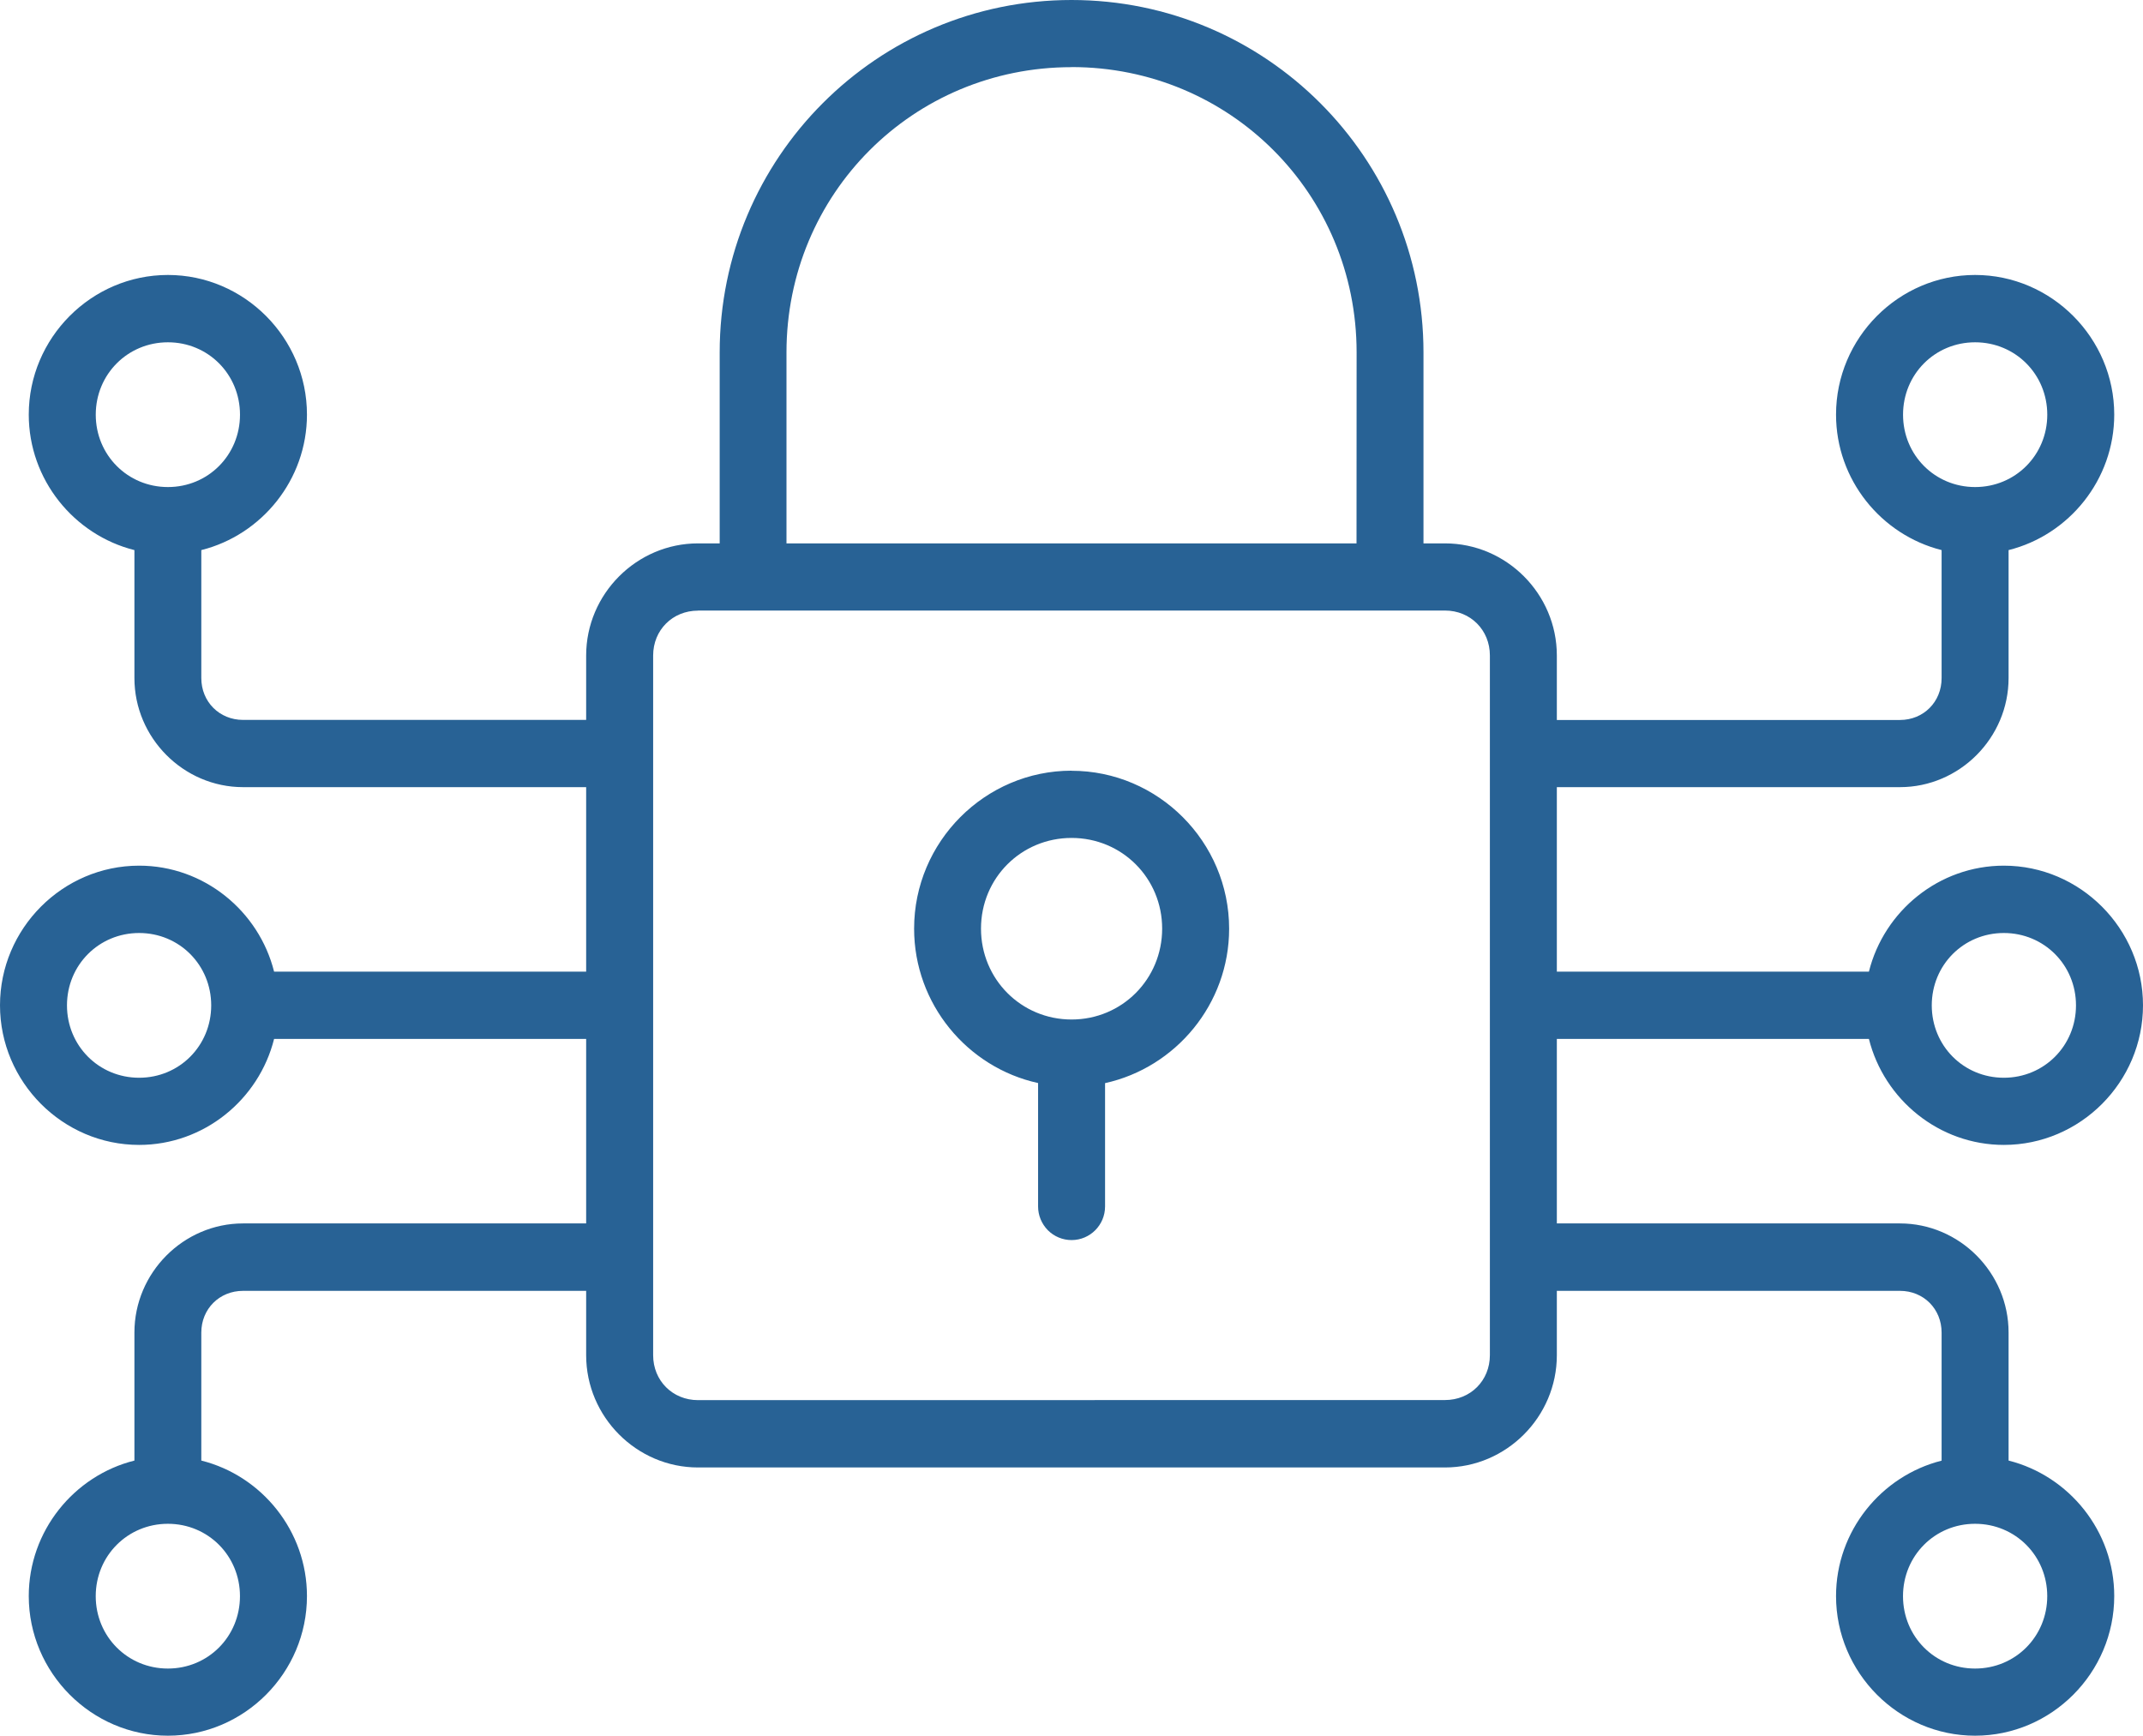 <svg width="142" height="115" viewBox="0 0 142 115" fill="none" xmlns="http://www.w3.org/2000/svg">
<path d="M71.004 0C58.128 0 47.688 10.448 47.688 23.354V36.002H46.251C42.185 36.002 38.84 39.355 38.84 43.431V47.698H16.107C14.537 47.698 13.339 46.495 13.339 44.924V36.447C17.344 35.444 20.34 31.785 20.34 27.469C20.34 22.39 16.19 18.218 11.126 18.218C6.061 18.218 1.906 22.384 1.906 27.469C1.906 31.785 4.907 35.445 8.907 36.447V44.924C8.907 48.889 12.158 52.153 16.107 52.153H38.84V64.378H18.162C17.157 60.363 13.518 57.355 9.219 57.355C4.155 57.355 0 61.521 0 66.606C0 71.686 4.155 75.857 9.219 75.857C13.518 75.857 17.157 72.85 18.162 68.834H38.84V81.059H16.107C12.158 81.059 8.907 84.323 8.907 88.288V96.771C4.902 97.773 1.906 101.433 1.906 105.749C1.906 110.828 6.067 115 11.126 115C16.19 115 20.34 110.834 20.34 105.749C20.34 101.433 17.344 97.773 13.339 96.771V88.294C13.339 86.723 14.537 85.526 16.107 85.526H38.84V89.792C38.84 93.874 42.185 97.228 46.251 97.228H95.749C99.815 97.228 103.16 93.874 103.16 89.792V85.526H125.893C127.463 85.526 128.655 86.723 128.655 88.294V96.776C124.656 97.784 121.66 101.438 121.66 105.749C121.66 110.828 125.81 115 130.874 115C135.939 115 140.094 110.834 140.094 105.749C140.094 101.433 137.093 97.779 133.093 96.771V88.288C133.093 84.323 129.842 81.059 125.893 81.059H103.16V68.834H123.838C124.843 72.85 128.481 75.857 132.781 75.857C137.845 75.857 142 71.691 142 66.606C142 61.527 137.84 57.355 132.781 57.355C128.481 57.355 124.842 60.357 123.838 64.378H103.16V52.153H125.893C129.842 52.153 133.093 48.89 133.093 44.924V36.447C137.098 35.445 140.094 31.785 140.094 27.469C140.094 22.39 135.933 18.218 130.874 18.218C125.81 18.218 121.66 22.384 121.66 27.469C121.66 31.785 124.65 35.439 128.655 36.447V44.93C128.655 46.5 127.463 47.703 125.893 47.703H103.16V43.431C103.16 39.349 99.815 36.002 95.749 36.002H94.323V23.354C94.323 10.449 83.877 0 70.997 0L71.004 0ZM71.004 4.444C81.504 4.444 89.892 12.843 89.892 23.348L89.886 36.002H52.114V23.354C52.114 12.85 60.496 4.45 71.003 4.45L71.004 4.444ZM11.127 22.679C13.795 22.679 15.903 24.801 15.903 27.475C15.903 30.148 13.795 32.27 11.127 32.27C8.459 32.27 6.345 30.148 6.345 27.475C6.345 24.801 8.459 22.679 11.127 22.679ZM130.876 22.679C133.544 22.679 135.657 24.801 135.657 27.475C135.657 30.148 133.544 32.27 130.876 32.27C128.208 32.27 126.1 30.148 126.1 27.475C126.1 24.801 128.208 22.679 130.876 22.679ZM46.253 40.452H95.75C97.436 40.452 98.723 41.744 98.723 43.426V89.787C98.723 91.475 97.436 92.761 95.75 92.761L46.253 92.767C44.566 92.767 43.279 91.475 43.279 89.793V43.432C43.279 41.744 44.566 40.458 46.253 40.458V40.452ZM71.005 51.062C65.269 51.062 60.571 55.768 60.571 61.527C60.571 66.523 64.104 70.734 68.786 71.758V79.934C68.786 80.525 69.019 81.087 69.435 81.511C69.851 81.928 70.417 82.162 71.005 82.162C72.231 82.162 73.224 81.165 73.224 79.934V71.764C77.906 70.734 81.445 66.523 81.445 61.533C81.445 55.774 76.741 51.068 71.005 51.068L71.005 51.062ZM71.005 55.518C74.344 55.518 77.007 58.18 77.007 61.527C77.007 64.874 74.344 67.548 71.005 67.548C67.665 67.548 65.003 64.874 65.003 61.527C65.003 58.18 67.665 55.518 71.005 55.518ZM9.219 61.817C11.887 61.817 13.995 63.939 13.995 66.612C13.995 69.286 11.887 71.407 9.219 71.407C6.551 71.407 4.438 69.286 4.438 66.612C4.438 63.939 6.551 61.817 9.219 61.817ZM132.779 61.817C135.447 61.817 137.56 63.939 137.56 66.612C137.56 69.286 135.447 71.407 132.779 71.407C130.11 71.407 128.003 69.286 128.003 66.612C128.003 63.939 130.11 61.817 132.779 61.817ZM11.124 100.96C13.793 100.96 15.901 103.082 15.901 105.755C15.901 108.429 13.793 110.551 11.124 110.551C8.456 110.551 6.343 108.429 6.343 105.755C6.343 103.082 8.456 100.96 11.124 100.96ZM130.873 100.96C133.542 100.96 135.655 103.082 135.655 105.755C135.655 108.429 133.542 110.551 130.873 110.551C128.205 110.551 126.097 108.429 126.097 105.755C126.097 103.082 128.205 100.96 130.873 100.96Z" fill="#286295"/>
</svg>
